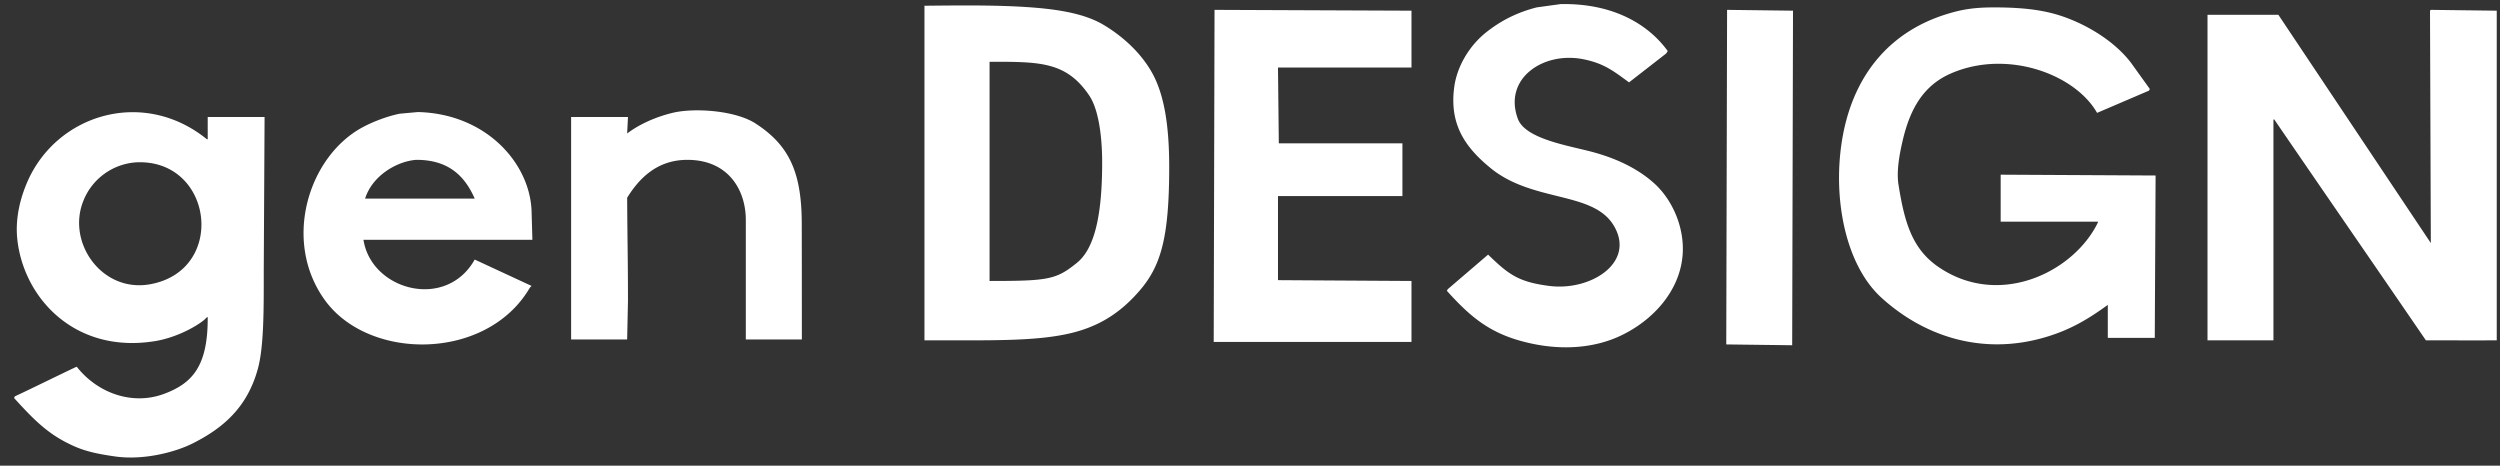 <svg xmlns="http://www.w3.org/2000/svg" width="1020" height="190" fill="none"><rect width="100%" height="100%" fill="#333333" stroke="none"/><g clip-path="url(#a)"><g fill="#fff" fill-rule="evenodd" clip-path="url(#b)" clip-rule="evenodd"><path d="M636.738 1.67c20.42-.397 35.231 7.499 43.707 19.164l-.672 1.01-15.129 11.767c-6.276-4.604-10.192-7.72-18.493-9.415-16.453-3.36-32.864 7.815-26.897 24.207 2.82 7.743 18.188 10.55 28.578 13.112 8.798 2.17 18.913 6.01 26.896 13.113 7.693 6.843 12.698 18.397 11.767 29.587-1.21 14.567-12.081 26.507-25.264 32.747-11.563 5.471-26.232 6.356-41.641 1.883-13.223-3.84-20.791-10.818-29.25-20.173l.336-.672q8.239-7.06 16.475-14.122c8.515 8.306 12.569 11.171 24.879 12.777 17.088 2.228 35.655-9.693 26.224-24.88-8.587-13.831-32.935-9.156-50.095-23.199-10.318-8.442-16.954-17.776-14.794-33.285 1.11-7.958 5.891-16.485 13.113-22.19 5.813-4.593 12.29-7.974 20.509-10.087zM816.274 90.43V71.269l63.208.336-.337 66.233h-19.163v-13.449c-7.688 5.573-14.882 10.027-25.216 13.113-26.46 7.902-50.367-.7-67.242-16.138-15.553-14.229-20.45-44.019-15.13-68.587 5.019-23.178 19.182-40.08 42.027-47.069 6.122-1.872 11.01-2.69 19.164-2.69 15.189 0 23.647 1.776 31.604 5.044 9.339 3.835 18.454 9.975 24.207 17.482l7.732 10.759-.336.673q-10.591 4.538-21.182 9.078c-8.932-15.766-36.603-26.035-59.51-16.138-11.254 4.862-16.772 14.326-19.837 27.57-1.051 4.543-2.612 11.921-1.681 17.82 2.541 16.083 5.826 26.669 16.811 33.957 24.858 16.497 54.902 1.488 64.552-18.491v-.337h-39.673zM575.887 27.559h-54.468l.337 30.93h50.43v21.518h-50.768V114.3l54.468.336v24.88h-80.691l.335-135.494 80.356.337zM704.649 4.023l26.897.337-.337 136.502-26.897-.336zM1018.67 138.845c-7.2.081-21.75 0-28.911 0-20.395-29.808-41.468-60.298-61.863-90.105h-.335v90.105h-26.897V6.041h28.914l62.199 93.13-.336-94.812.336-.337 26.893.337v134.486M377.18 2.343c12.954-.123 27.413-.336 40.673.477 12.63.776 24.17 2.453 32.286 7.255 8.785 5.199 17.278 13.198 21.516 22.863 4.275 9.743 5.381 22.484 5.381 35.302 0 29.353-3.577 40.677-12.44 50.767-7.861 8.95-16.405 14.2-27.603 16.897-14.269 3.437-32.847 2.94-59.813 2.94zm67.242 36.647c3.55 5.262 5.259 15.587 5.259 27.346 0 21.621-3.118 35.097-10.301 40.904-8.461 6.84-11.583 7.397-35.639 7.397V25.204c20.414 0 31.273-.163 40.681 13.784zM327.156 138.509h-22.863v-48.75c0-12.116-7.004-24.543-23.871-24.543-12.527 0-19.837 7.843-24.544 15.465.112 19.388.335 25.51.336 42.026q-.166 7.902-.336 15.802h-22.862V47.732h23.198q-.166 3.363-.336 6.723c4.706-3.544 11.09-6.59 18.491-8.405 8.721-2.136 25.596-1.065 33.958 4.371 13.68 8.89 18.72 19.887 18.787 40.576.037 11.747.042 26.961.042 47.512M170.482 45.715c27.82.665 45.684 20.829 46.398 40.346.112 4.034.224 7.732.336 11.767h-68.922c3.2 20.695 33.745 28.874 45.388 8.07l23.199 10.759-.672.671c-17.368 29.967-65.664 30.124-83.716 5.044-17.344-24.095-6.674-58.29 15.129-70.27 4.265-2.343 10.171-4.636 15.465-5.714q3.7-.337 7.398-.672zm23.199 35.302h-44.717c3.03-9.56 13.185-15.241 20.845-15.801 13.222-.036 19.825 6.602 23.872 15.801M84.748 47.731h23.199l-.337 62.872c0 14.073.157 30.346-2.353 39.673-4.332 16.092-14.433 24.475-26.56 30.596-7.286 3.676-20.17 6.983-31.605 5.379-6.048-.849-11.461-1.847-16.474-4.035-10.347-4.515-16.102-10.159-24.88-19.836l.337-.671c7.139-3.326 19.733-9.555 25.216-12.104 8.646 10.979 22.89 15.84 35.637 11.094 11.44-4.258 17.948-11.183 17.82-31.267h-.337q-.503.504-1.009 1.009c-3.76 3.133-11.921 7.401-20.172 8.742-32.47 5.274-53.458-17.359-56.147-41.355-1.042-9.292 1.588-17.88 4.034-23.534 11.99-27.72 47.34-38.515 73.294-17.484h.337v-9.079m-23.534 68.251C41.623 119.493 27.18 99.049 33.98 82.025a24.94 24.94 0 0 1 21.854-15.803c31.19-1.246 36.803 44.127 5.38 49.76"/></g></g><defs><clipPath id="a"><path fill="#fff" d="M0 0h1020v190H0z"/></clipPath><clipPath id="b"><path fill="#fff" d="M-433.43-162H1026v348.779H-433.43z"/></clipPath></defs></svg>